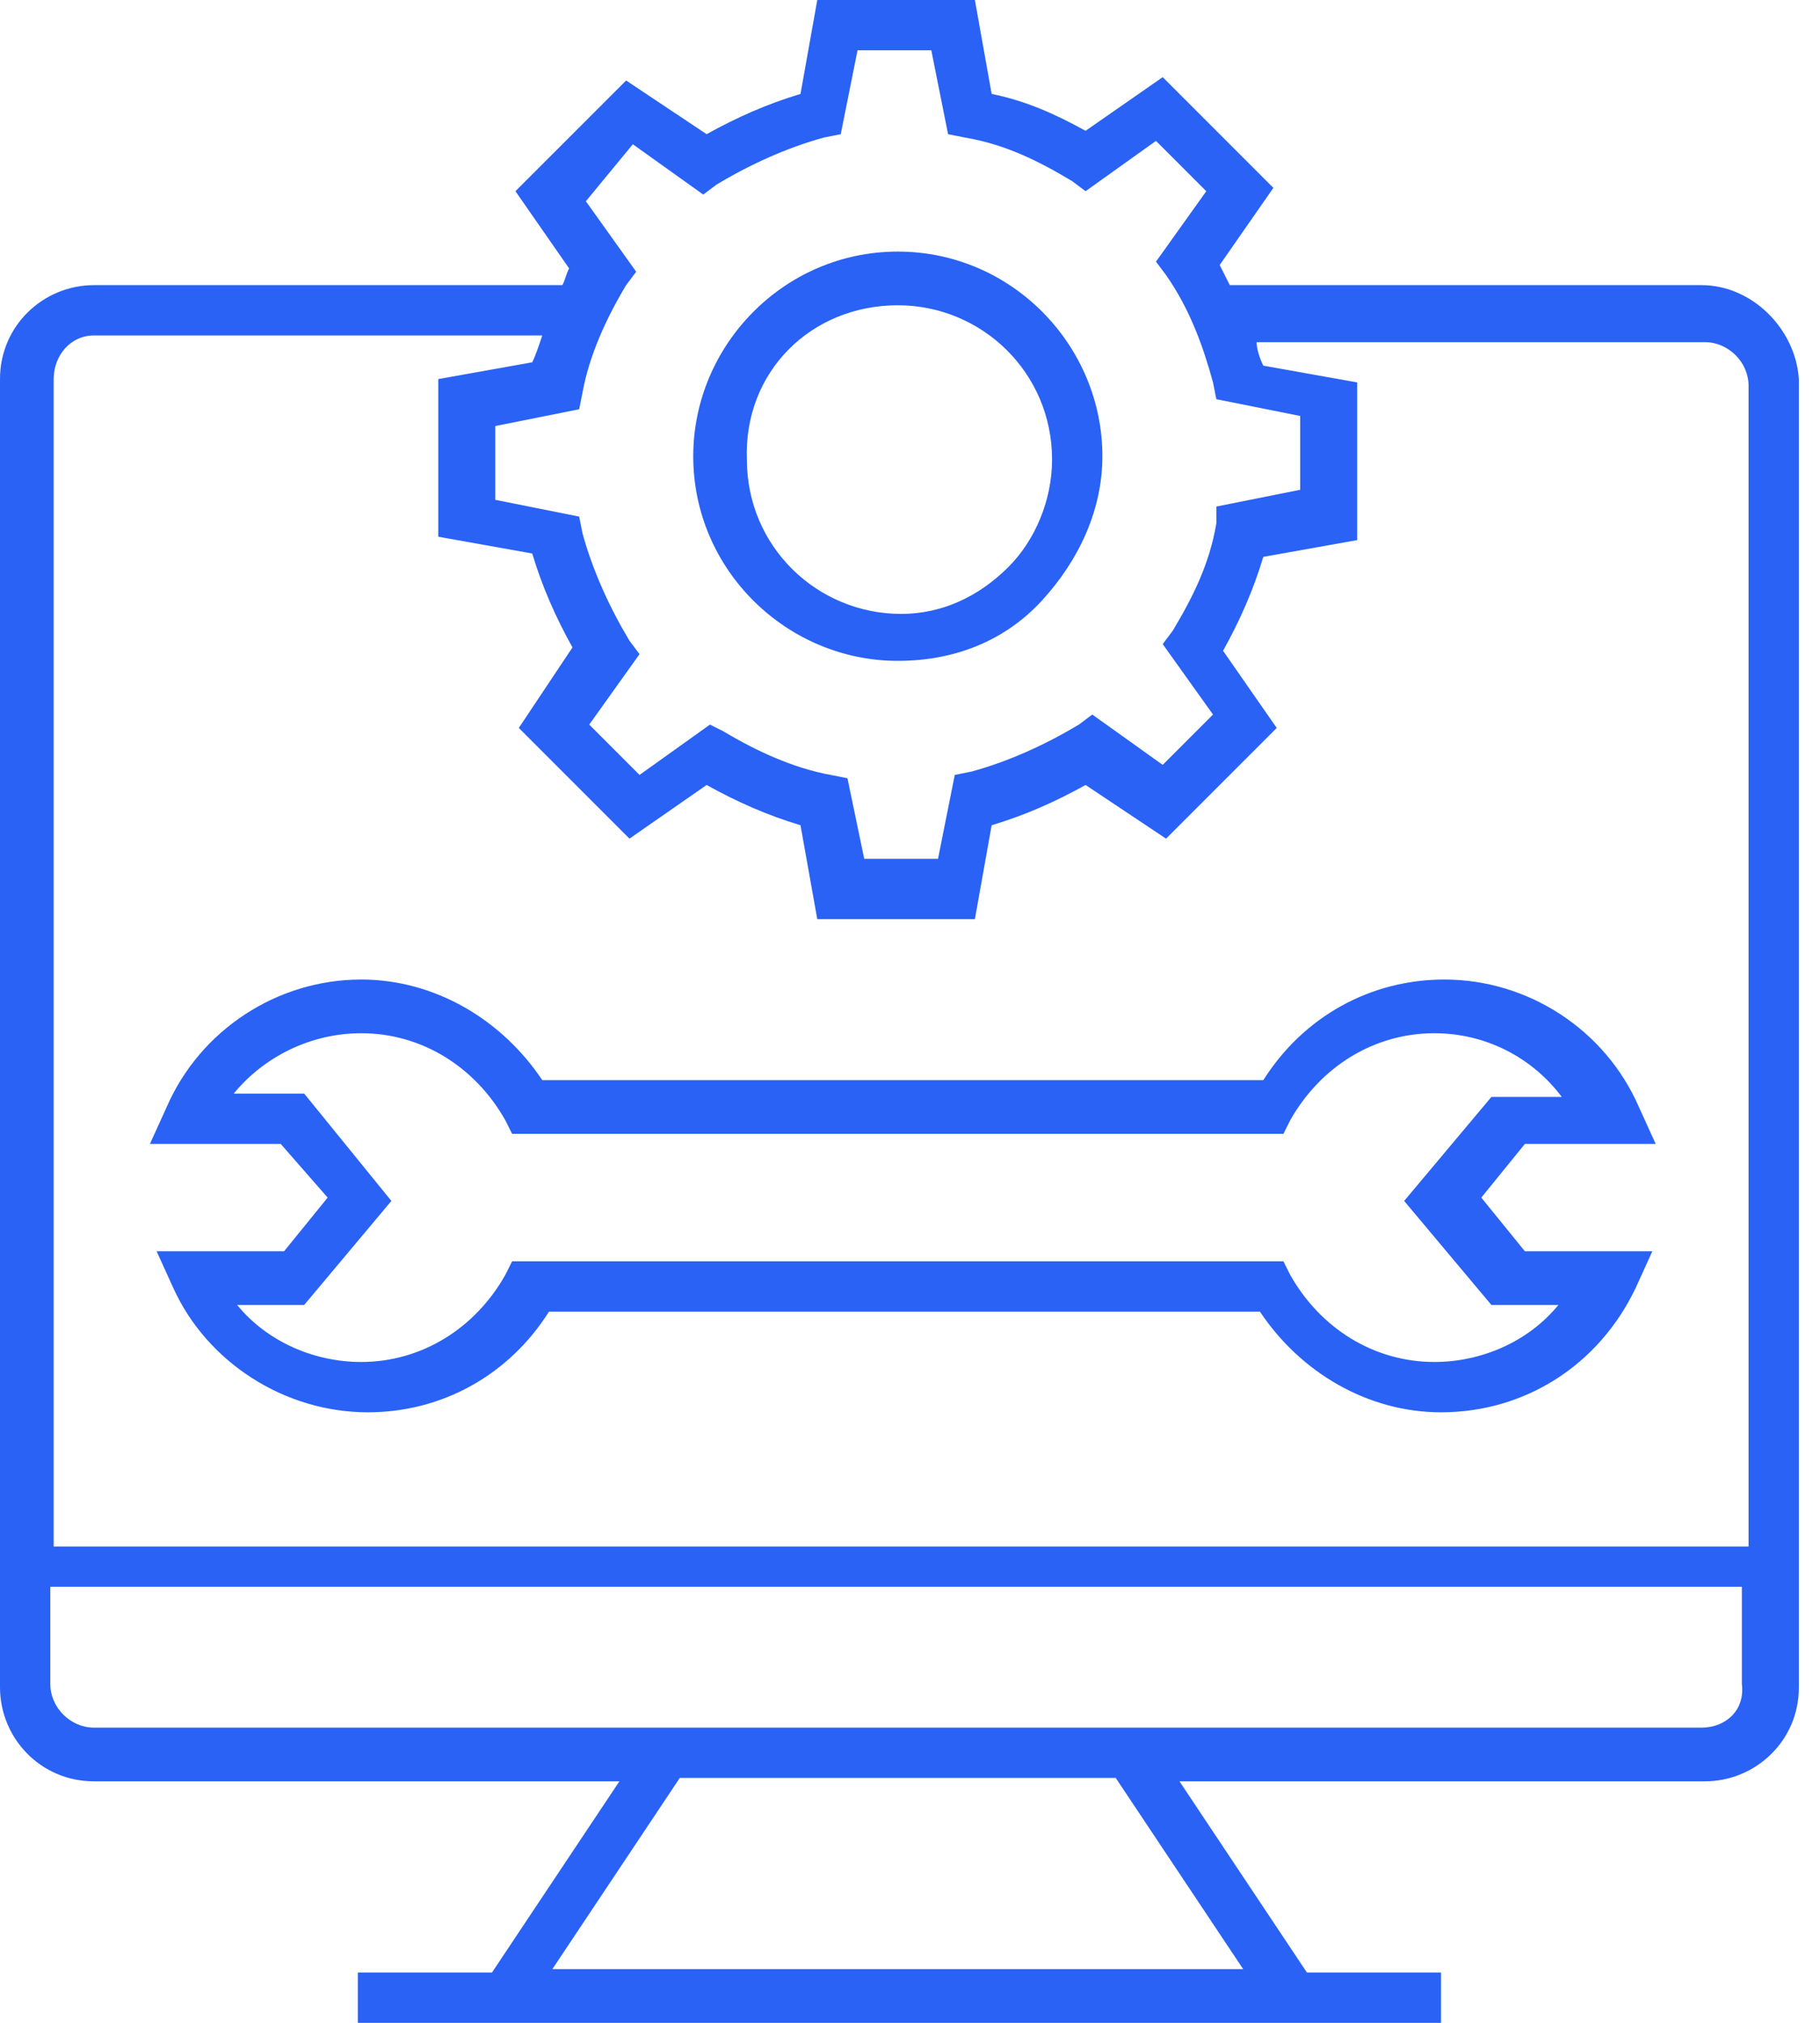 <svg width="72" height="80" viewBox="0 0 72 80" fill="none" xmlns="http://www.w3.org/2000/svg">
<path d="M35.518 26.136C37.773 26.136 39.763 25.34 41.222 23.748C42.682 22.156 43.611 20.166 43.611 18.043C43.611 13.665 40.029 9.95 35.518 9.95C31.007 9.95 27.425 13.665 27.425 18.043C27.425 22.554 31.14 26.136 35.518 26.136ZM35.518 12.073C38.834 12.073 41.62 14.726 41.62 18.176C41.62 19.768 40.957 21.36 39.896 22.421C38.702 23.615 37.242 24.279 35.65 24.279V25.34V24.279C32.334 24.279 29.547 21.625 29.547 18.176C29.415 14.726 32.068 12.073 35.518 12.073Z" fill="#2962F5"/>
<path d="M67.317 11.277H48.65C48.517 11.012 48.385 10.746 48.252 10.481L50.375 7.43L45.997 3.051L42.945 5.174C41.751 4.511 40.557 3.98 39.23 3.715L38.567 0H32.332L31.668 3.715C30.342 4.113 29.148 4.643 27.954 5.307L24.77 3.184L20.391 7.562L22.514 10.614C22.381 10.879 22.381 11.012 22.249 11.277H3.715C1.725 11.277 0 12.869 0 14.992V66.733C0 68.723 1.592 70.448 3.715 70.448H24.504L19.463 78.01H14.156V80H57.008V78.01H51.702L46.66 70.448H67.449C69.439 70.448 71.164 68.856 71.164 66.733V14.992C71.031 13.002 69.307 11.277 67.317 11.277ZM25.035 5.705L27.821 7.695L28.352 7.297C29.678 6.501 31.138 5.837 32.597 5.439L33.26 5.307L33.924 1.99H36.843L37.506 5.307L38.169 5.439C39.761 5.705 41.088 6.368 42.415 7.164L42.945 7.562L45.731 5.572L47.721 7.562L45.731 10.348L46.129 10.879C47.058 12.206 47.589 13.665 47.987 15.124L48.119 15.788L51.436 16.451V19.37L48.119 20.033V20.697C47.854 22.289 47.191 23.615 46.395 24.942L45.997 25.473L47.987 28.259L45.997 30.249L43.211 28.259L42.68 28.657C41.353 29.453 39.894 30.116 38.434 30.514L37.771 30.647L37.108 33.964H34.189L33.526 30.779L32.862 30.647C31.403 30.381 29.944 29.718 28.617 28.922L28.086 28.657L25.3 30.647L23.31 28.657L25.3 25.871L24.902 25.34C24.106 24.013 23.443 22.554 23.045 21.095L22.912 20.431L19.595 19.768V16.849L22.912 16.186L23.045 15.522C23.31 14.063 23.974 12.604 24.77 11.277L25.168 10.746L23.177 7.96L25.035 5.705ZM3.715 13.267H21.453C21.32 13.665 21.187 14.063 21.055 14.328L17.34 14.992V21.227L21.055 21.89C21.453 23.217 21.983 24.411 22.647 25.605L20.524 28.789L24.902 33.167L27.954 31.045C29.148 31.708 30.342 32.239 31.668 32.637L32.332 36.352H38.567L39.23 32.637C40.557 32.239 41.751 31.708 42.945 31.045L46.129 33.167L50.508 28.789L48.385 25.738C49.048 24.544 49.579 23.35 49.977 22.023L53.691 21.36V15.124L49.977 14.461C49.844 14.196 49.711 13.798 49.711 13.532H67.449C68.378 13.532 69.174 14.328 69.174 15.257V61.161H2.123V14.992C2.123 14.063 2.786 13.267 3.715 13.267ZM49.181 77.877H21.851L26.892 70.315H44.139L49.181 77.877ZM67.317 68.325H3.715C2.786 68.325 1.99 67.529 1.99 66.6V62.753H68.909V66.6C69.041 67.662 68.245 68.325 67.317 68.325Z" fill="#2962F5"/>
<path d="M12.962 47.363L11.238 49.486H6.196L6.859 50.945C8.186 53.864 11.238 55.854 14.554 55.854C17.473 55.854 20.126 54.394 21.718 51.874H49.844C51.437 54.262 54.09 55.854 57.009 55.854C60.325 55.854 63.244 53.996 64.704 50.945L65.367 49.486H60.325L58.601 47.363L60.325 45.24H65.499L64.836 43.781C63.509 40.729 60.458 38.739 57.141 38.739C54.222 38.739 51.569 40.199 49.977 42.719H21.453C19.861 40.331 17.208 38.739 14.289 38.739C10.972 38.739 7.921 40.729 6.594 43.781L5.931 45.24H11.105L12.962 47.363ZM14.289 40.862C16.677 40.862 18.8 42.189 19.994 44.311L20.259 44.842H50.773L51.038 44.311C52.233 42.189 54.355 40.862 56.743 40.862C58.733 40.862 60.591 41.791 61.785 43.383H58.999L55.549 47.495L58.999 51.608H61.652C60.458 53.068 58.601 53.864 56.743 53.864C54.355 53.864 52.233 52.537 51.038 50.414L50.773 49.883H20.259L19.994 50.414C18.8 52.537 16.677 53.864 14.289 53.864C12.431 53.864 10.574 53.068 9.38 51.608H12.034L15.483 47.495L12.034 43.25H9.247C10.441 41.791 12.299 40.862 14.289 40.862Z" fill="#2962F5"/>
</svg>
